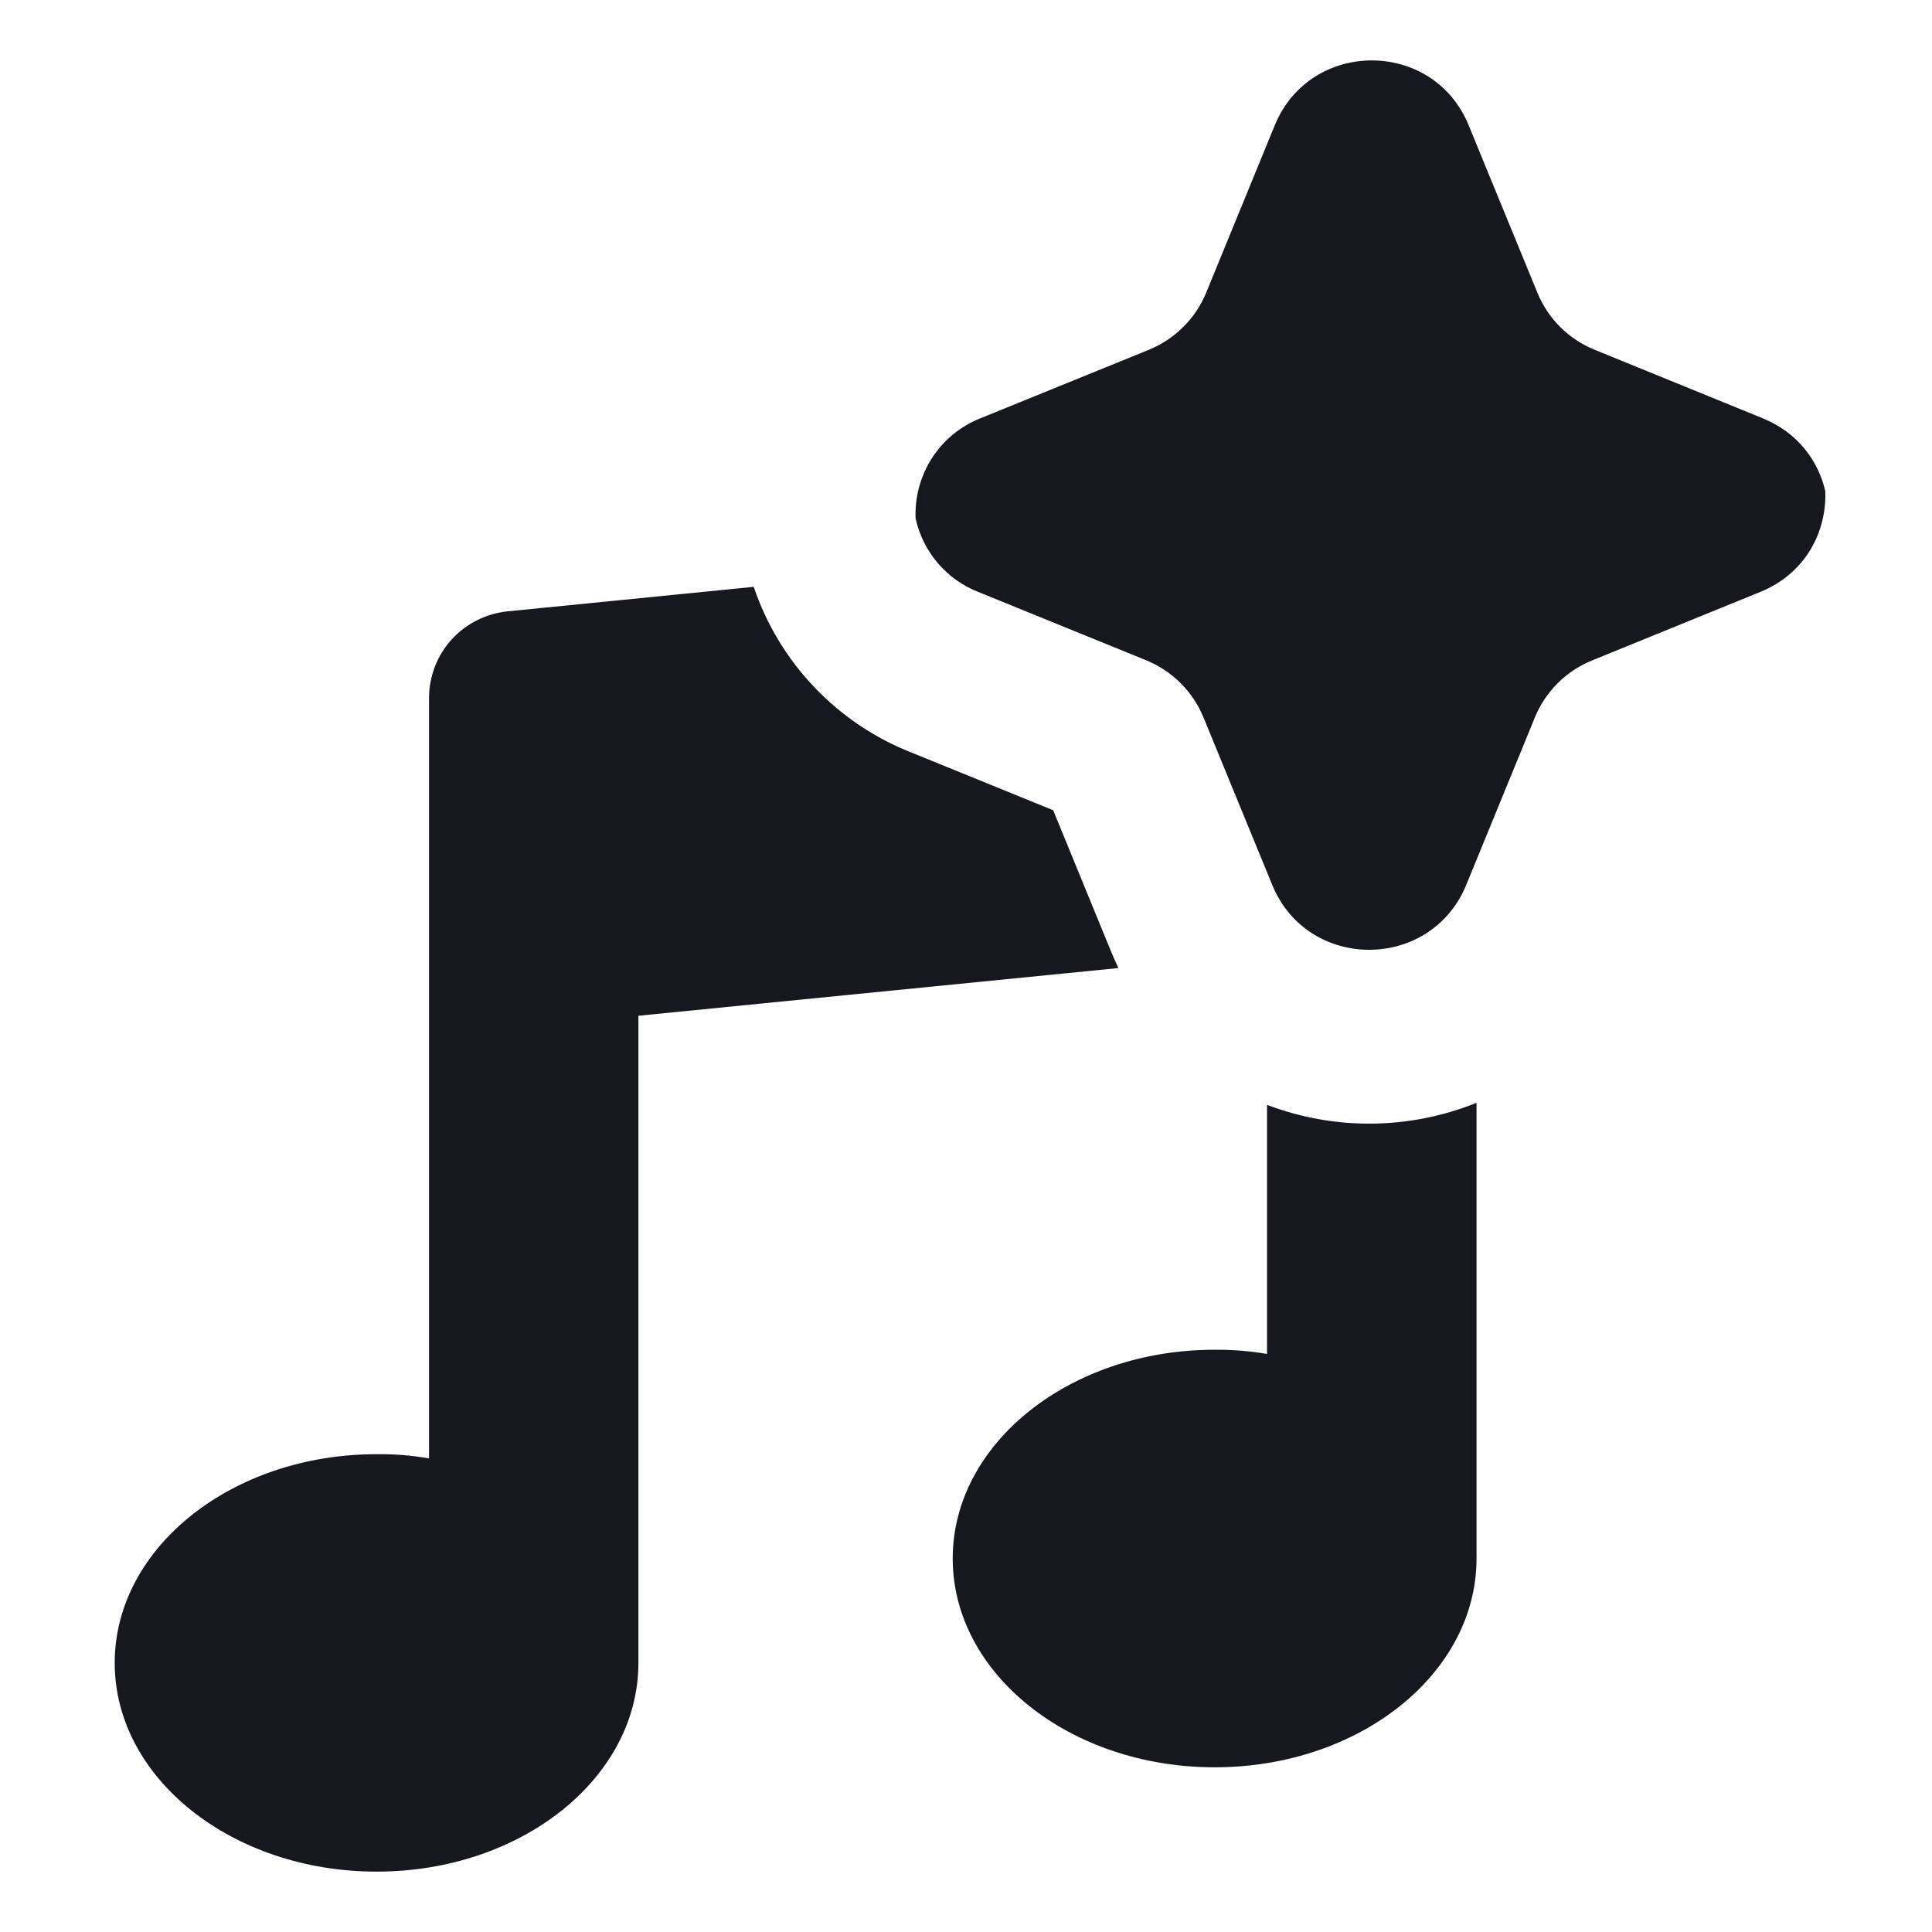 <svg xmlns="http://www.w3.org/2000/svg" width="16" height="16" viewBox="0 0 16 16" fill="none"><path d="M6.242 4.86L4.203 5.063C4.026 5.081 3.861 5.164 3.74 5.296C3.62 5.428 3.554 5.601 3.553 5.779V12.078C3.41 12.053 3.265 12.041 3.119 12.043C1.921 12.043 0.95 12.817 0.95 13.772C0.95 14.725 1.921 15.5 3.119 15.5C4.317 15.5 5.287 14.726 5.287 13.772V8.412L9.262 8.017C9.24 7.969 9.218 7.921 9.198 7.872L8.722 6.71L7.555 6.235C7.249 6.116 6.973 5.931 6.746 5.693C6.519 5.456 6.347 5.171 6.242 4.86ZM10.493 9.15V11.213C10.35 11.188 10.205 11.177 10.059 11.178C8.862 11.178 7.89 11.953 7.89 12.907C7.89 13.862 8.862 14.636 10.059 14.636C11.257 14.636 12.228 13.862 12.228 12.907V9.133C11.673 9.357 11.053 9.363 10.493 9.15ZM7.583 4.3C7.574 4.122 7.621 3.945 7.718 3.794C7.814 3.644 7.956 3.528 8.122 3.463L9.514 2.897C9.621 2.853 9.718 2.789 9.799 2.708C9.881 2.627 9.945 2.531 9.989 2.424L10.557 1.038C10.851 0.321 11.87 0.321 12.163 1.038L12.732 2.424C12.82 2.639 12.991 2.81 13.207 2.897L14.598 3.464C14.885 3.581 15.057 3.812 15.116 4.066C15.13 4.405 14.95 4.751 14.578 4.902L13.186 5.469C12.969 5.557 12.798 5.728 12.711 5.942L12.143 7.328C11.848 8.045 10.829 8.045 10.536 7.328L9.967 5.942C9.924 5.836 9.859 5.739 9.778 5.658C9.696 5.576 9.599 5.512 9.492 5.468L8.101 4.902C7.972 4.852 7.858 4.77 7.768 4.665C7.678 4.56 7.615 4.435 7.584 4.3" fill="#17171F"></path></svg>